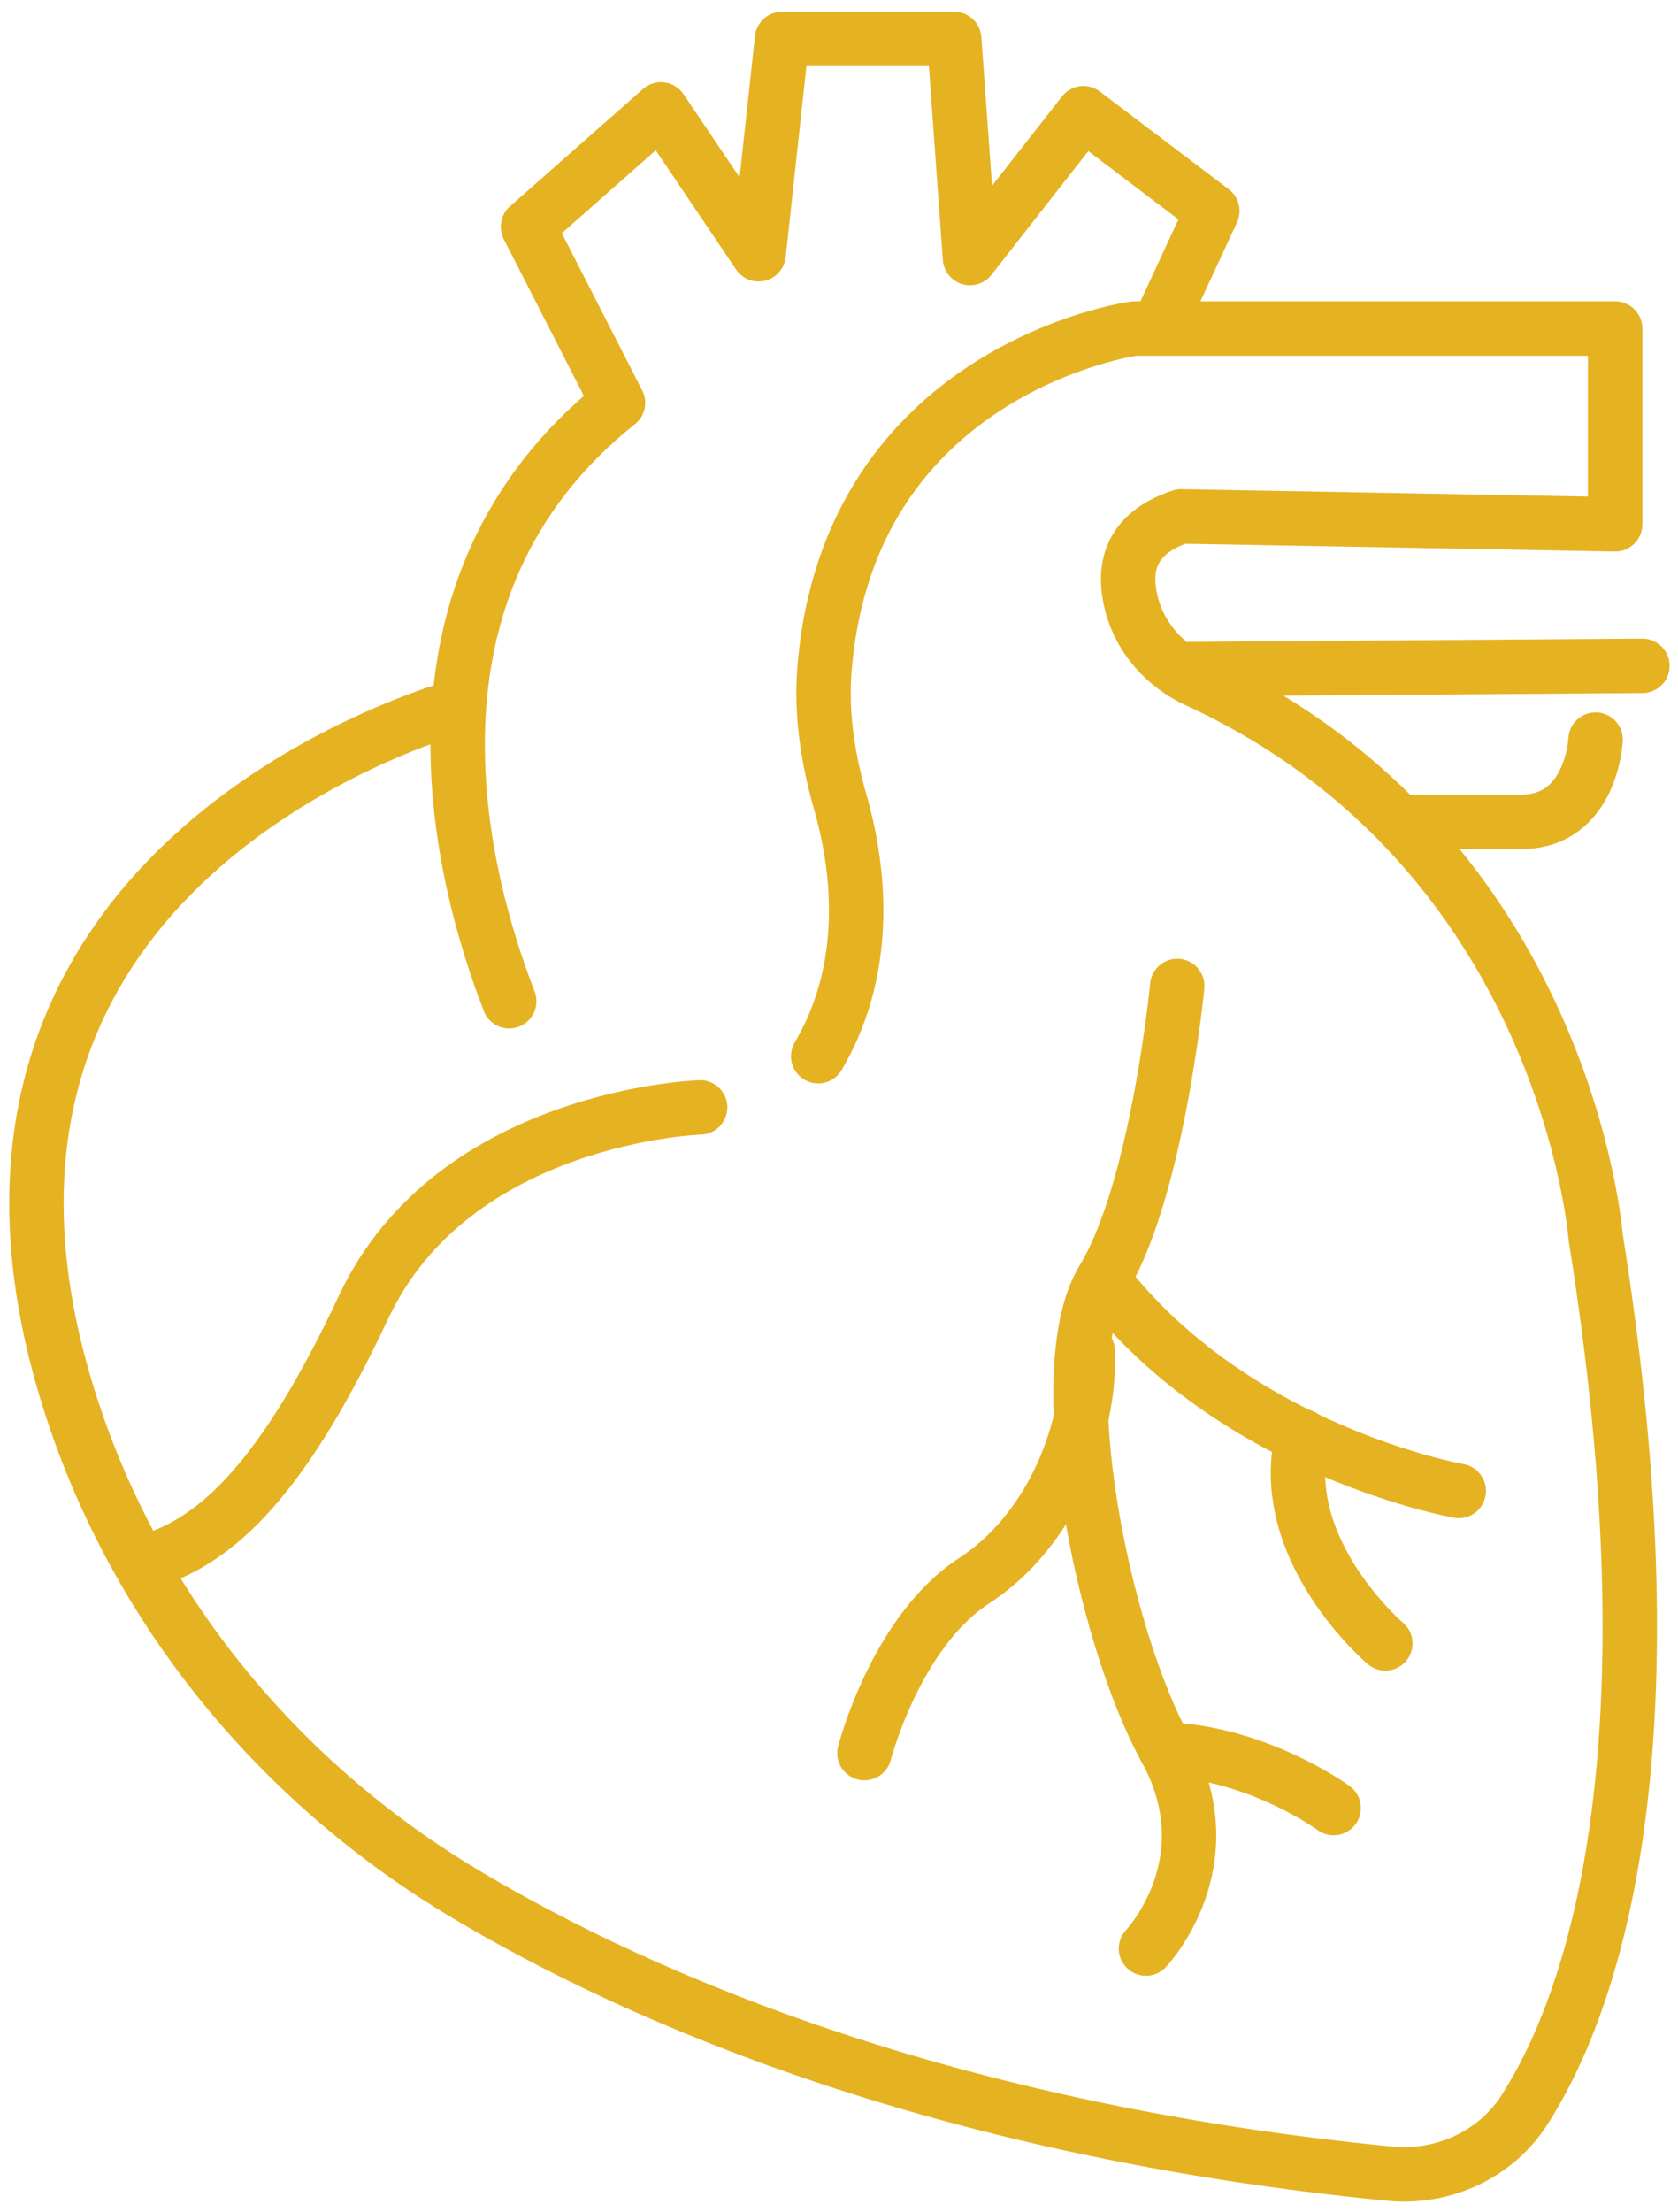 <svg viewBox="0 0 61.69 81.25" xmlns="http://www.w3.org/2000/svg" data-sanitized-data-name="Layer 1" data-name="Layer 1" id="Layer_1">
  <defs>
    <style>
      .cls-1 {
        fill: none;
        stroke: #e5b222;
        stroke-linecap: round;
        stroke-linejoin: round;
        stroke-width: 2px;
      }
    </style>
  </defs>
  <path d="m16.75,25.97c-2.78.84-20.48,7.03-13.99,26.12,2.49,7.34,7.66,13.49,14.32,17.47s17.83,8.71,34.01,10.29c1.96.19,3.9-.69,4.96-2.35,2.47-3.87,5.68-12.88,2.61-32.07,0,0-1.08-14.19-14.65-20.43-1.17-.54-2.09-1.56-2.41-2.81s-.13-2.57,1.82-3.22l15.96.29v-7.19h-17.69s-10.51,1.45-11.38,12.54c-.13,1.63.13,3.27.58,4.85.6,2.08,1.23,5.89-.81,9.34" class="cls-1"></path>
  <path d="m25.74,40.68s-9.06.29-12.37,7.33c-3.16,6.74-5.67,8.74-8.14,9.41" class="cls-1"></path>
  <path d="m18.72,36.78c-1.79-4.61-4.56-15.17,4-21.98l-3.31-6.47,4.89-4.31,3.59,5.32.86-7.91h6.33l.58,8.05,4.17-5.32,4.74,3.59-1.87,4.03" class="cls-1"></path>
  <line y2="24.58" x2="43.73" y1="24.46" x1="60.38" class="cls-1"></line>
  <path d="m58.66,27.17s-.14,3.02-2.73,3.02h-4.31" class="cls-1"></path>
  <path d="m43.28,36.22s-.72,7.48-2.73,10.78,0,13.08,2.3,17.25-.72,7.33-.72,7.33" class="cls-1"></path>
  <path d="m49.03,66.42s-2.73-2.01-6.18-2.16" class="cls-1"></path>
  <path d="m53.63,54.77s-8.2-1.44-13.08-7.76" class="cls-1"></path>
  <path d="m31.78,64.4s1.15-4.46,4.03-6.33c2.88-1.87,4.29-5.59,4.18-8.43" class="cls-1"></path>
  <path d="m50.93,60.37s-4.06-3.44-3.05-7.61" class="cls-1"></path>
</svg>
